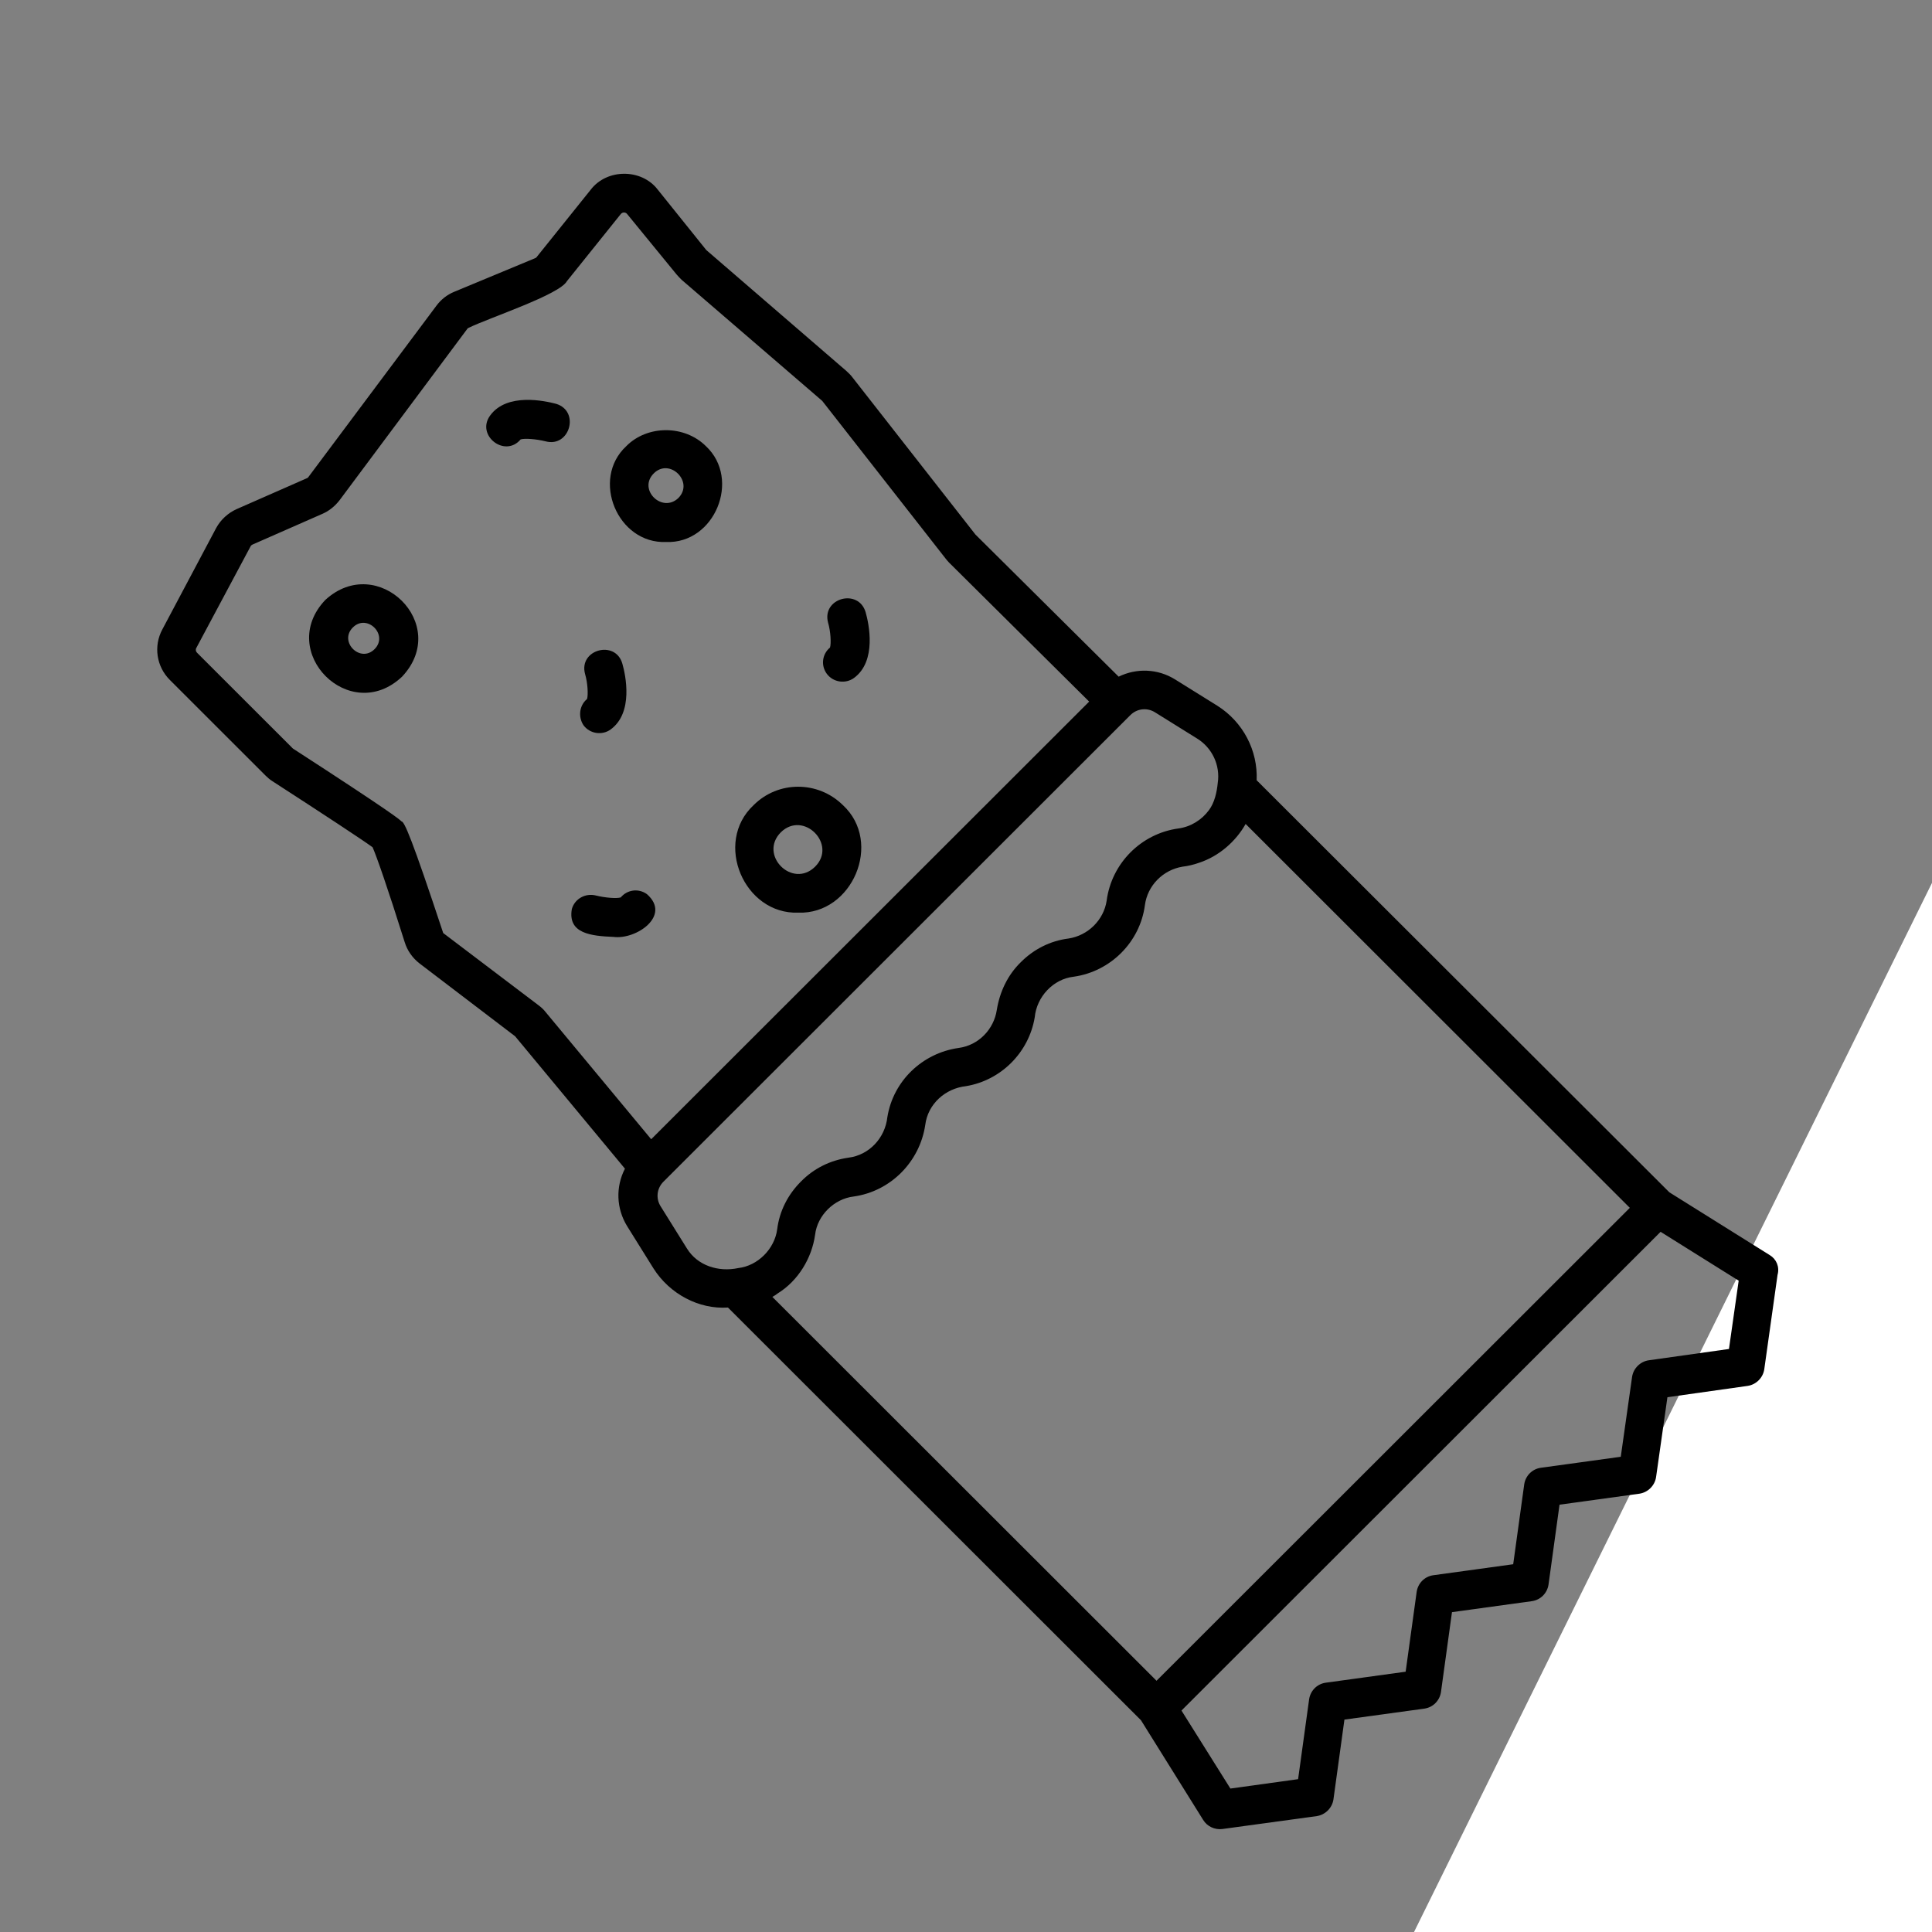 <svg version="1.0" preserveAspectRatio="xMidYMid meet" height="500" viewBox="0 0 375 375" zoomAndPan="magnify" width="500" xmlns:xlink="http://www.w3.org/1999/xlink" xmlns="http://www.w3.org/2000/svg"><rect x="0" y="0" width="375" height="375" fill="#808080" stroke="none"/><defs><clipPath id="cefef800a8"><path clip-rule="nonzero" d="M 274 166 L 375 166 L 375 375 L 274 375 Z M 274 166"></path></clipPath><clipPath id="dd9e0c4041"><path clip-rule="nonzero" d="M 377.613 166.07 L 484.961 219.07 L 381.586 428.453 L 274.234 375.453 Z M 377.613 166.07"></path></clipPath><clipPath id="328d8ce6aa"><path clip-rule="nonzero" d="M 30 33 L 345.48 33 L 345.48 355.199 L 30 355.199 Z M 30 33"></path></clipPath></defs><g clip-path="url(#cefef800a8)"><g clip-path="url(#dd9e0c4041)"><path fill-rule="nonzero" fill-opacity="1" d="M 377.613 166.07 L 484.961 219.07 L 381.652 428.316 L 274.305 375.316 Z M 377.613 166.07" fill="#ffffff"></path></g></g><g clip-path="url(#328d8ce6aa)"><path fill-rule="nonzero" fill-opacity="1" d="M 343.512 243.617 L 324.02 231.426 L 243.914 151.445 C 244.164 145.668 241.273 140.137 236.305 136.996 L 228.133 131.906 C 224.734 129.77 220.586 129.645 217.129 131.34 L 189.336 103.758 L 165.441 73.223 C 165.129 72.785 164.688 72.406 164.312 72.031 L 137.086 48.531 L 127.652 36.785 C 124.508 32.699 117.781 32.699 114.637 36.848 L 104.199 49.852 C 104.137 49.977 104.012 50.039 103.887 50.105 L 88.164 56.637 C 86.781 57.203 85.586 58.145 84.707 59.34 L 59.871 92.574 C 59.809 92.703 59.684 92.766 59.555 92.828 L 45.977 98.797 C 44.277 99.551 42.832 100.871 41.949 102.504 L 31.512 122.168 C 29.754 125.434 30.383 129.395 32.961 131.969 L 51.57 150.566 C 51.949 150.945 52.387 151.32 52.891 151.637 C 62.699 157.98 70.621 163.195 72.32 164.453 C 73.074 166.148 75.215 172.242 78.547 182.859 C 79.047 184.496 80.055 185.938 81.438 187.008 L 99.988 201.145 L 121.301 226.84 C 119.48 230.359 119.605 234.57 121.742 238.023 L 126.836 246.191 C 129.98 251.156 135.637 254.172 141.297 253.793 L 221.465 333.902 L 233.539 353.254 C 234.293 354.508 235.801 355.199 237.25 355.012 L 255.609 352.5 C 257.242 352.246 258.562 350.926 258.816 349.293 L 260.953 333.773 L 276.484 331.641 C 278.184 331.387 279.441 330.07 279.691 328.434 L 281.828 312.918 L 297.359 310.781 C 299.059 310.527 300.316 309.211 300.566 307.574 L 302.703 292.059 L 318.234 289.922 C 319.871 289.668 321.191 288.352 321.441 286.715 L 323.645 271.199 L 339.234 269 C 340.871 268.746 342.191 267.43 342.441 265.793 L 345.02 247.449 C 345.461 245.879 344.77 244.371 343.512 243.617 Z M 126.395 221.125 L 105.898 196.434 C 105.52 195.93 105.016 195.488 104.516 195.113 L 86.027 181.102 C 79.93 162.691 78.484 159.426 77.918 159.426 C 77.539 159.047 76.535 158.043 56.852 145.289 L 38.242 126.691 C 37.988 126.441 37.926 126.062 38.113 125.75 L 48.617 106.082 C 48.68 105.895 48.867 105.77 48.992 105.707 L 62.574 99.738 C 63.895 99.172 65.027 98.23 65.906 97.098 L 90.68 63.863 C 90.742 63.738 90.871 63.676 90.996 63.613 C 95.145 61.602 108.602 57.203 110.047 54.562 C 110.047 54.562 120.484 41.559 120.484 41.559 C 120.672 41.309 120.926 41.246 121.113 41.246 C 121.301 41.246 121.555 41.309 121.742 41.559 L 131.301 53.246 C 131.613 53.621 131.992 54 132.305 54.312 L 159.594 77.812 L 183.488 108.348 C 183.738 108.66 183.93 108.91 184.18 109.164 L 211.406 136.18 Z M 143.309 246.129 C 139.473 246.945 135.387 245.688 133.312 242.297 L 128.219 234.129 C 127.277 232.621 127.465 230.672 128.785 229.355 L 219.391 138.816 C 220.711 137.5 222.66 137.309 224.172 138.254 L 232.344 143.34 C 235.301 145.164 236.871 148.555 236.367 151.949 C 236.18 153.832 235.738 155.781 234.672 157.227 C 233.289 159.113 231.148 160.492 228.699 160.809 C 221.465 161.812 215.746 167.594 214.801 174.82 C 214.234 178.59 211.156 181.605 207.383 182.168 C 203.859 182.609 200.652 184.242 198.141 186.758 C 195.562 189.27 194.051 192.535 193.484 195.992 C 192.918 199.824 189.902 202.902 186.066 203.406 C 179.023 204.41 173.363 209.812 172.234 216.852 C 171.793 220.871 168.711 224.203 164.688 224.703 C 161.168 225.207 157.961 226.777 155.445 229.355 C 152.93 231.867 151.293 235.07 150.855 238.59 C 150.352 242.422 147.082 245.691 143.309 246.129 Z M 149.91 251.723 C 150.289 251.531 150.668 251.281 150.98 251.031 C 154.941 248.578 157.582 244.18 158.211 239.656 C 158.652 235.887 161.922 232.684 165.695 232.242 C 172.863 231.238 178.52 225.52 179.59 218.359 C 180.094 214.273 183.488 211.258 187.512 210.82 C 194.305 209.688 199.711 204.285 200.844 197.438 C 201.219 193.48 204.426 190.023 208.387 189.582 C 215.555 188.578 221.277 182.859 222.223 175.699 C 222.723 171.867 225.742 168.852 229.516 168.223 C 230.582 168.098 231.652 167.844 232.723 167.469 C 236.559 166.211 239.828 163.383 241.777 159.93 L 316.348 234.441 L 224.484 326.234 Z M 335.59 261.836 L 319.996 264.035 C 318.359 264.285 317.039 265.605 316.789 267.238 L 314.59 282.758 L 299.059 284.895 C 297.359 285.145 296.102 286.465 295.852 288.098 L 293.711 303.617 L 278.184 305.754 C 276.484 306.004 275.227 307.324 274.977 308.957 L 272.836 324.477 L 257.305 326.613 C 255.609 326.863 254.352 328.184 254.102 329.816 L 251.961 345.336 L 238.82 347.156 L 229.324 332.016 L 322.32 239.094 L 337.477 248.578 Z M 63.141 116.449 C 53.582 126.504 67.918 140.891 78.043 131.34 C 87.602 121.164 73.266 107.152 63.141 116.449 Z M 72.699 126 C 69.93 128.766 65.719 124.555 68.484 121.793 C 71.25 119.027 75.465 123.234 72.699 126 Z M 146.266 156.285 C 138.469 163.574 144.441 177.52 154.941 177.145 C 165.441 177.52 171.414 163.508 163.617 156.285 C 158.777 151.508 151.043 151.508 146.266 156.285 Z M 158.211 168.223 C 153.809 172.559 147.207 165.961 151.547 161.562 C 155.949 157.227 162.551 163.887 158.211 168.223 Z M 121.555 86.605 C 114.637 93.016 119.855 105.582 129.289 105.203 C 138.719 105.582 143.875 93.016 137.023 86.605 C 132.871 82.461 125.641 82.461 121.555 86.605 Z M 131.676 96.66 C 128.531 99.676 123.754 95.027 126.898 91.883 C 129.98 88.805 134.758 93.52 131.676 96.66 Z M 125.578 173.562 C 130.355 177.773 123.441 182.422 119.102 181.855 C 114.762 181.668 110.172 181.227 110.992 176.453 C 111.555 174.441 113.633 173.312 115.645 173.812 C 117.402 174.254 119.668 174.441 120.484 174.191 C 121.742 172.684 123.941 172.367 125.578 173.562 Z M 113.945 135.676 C 114.195 134.859 114.07 132.535 113.566 130.84 C 112.246 126.062 119.48 124.117 120.801 128.828 C 121.43 131.027 123 138.316 118.535 141.582 C 116.902 142.777 114.512 142.461 113.254 140.766 C 112.184 139.133 112.438 136.934 113.945 135.676 Z M 105.898 85.664 C 104.137 85.227 101.875 85.035 101.055 85.289 C 97.977 88.934 92.316 84.473 95.145 80.637 C 98.414 76.176 105.77 77.812 107.91 78.375 C 112.625 79.758 110.613 86.922 105.898 85.664 Z M 168.02 118.84 C 168.648 121.039 170.223 128.324 165.758 131.594 C 164.121 132.785 161.734 132.473 160.477 130.777 C 159.281 129.141 159.594 126.941 161.105 125.688 C 161.355 124.871 161.23 122.547 160.727 120.848 C 159.469 116.074 166.637 114.125 168.02 118.84 Z M 168.02 118.84" fill="#000000"></path></g></svg>